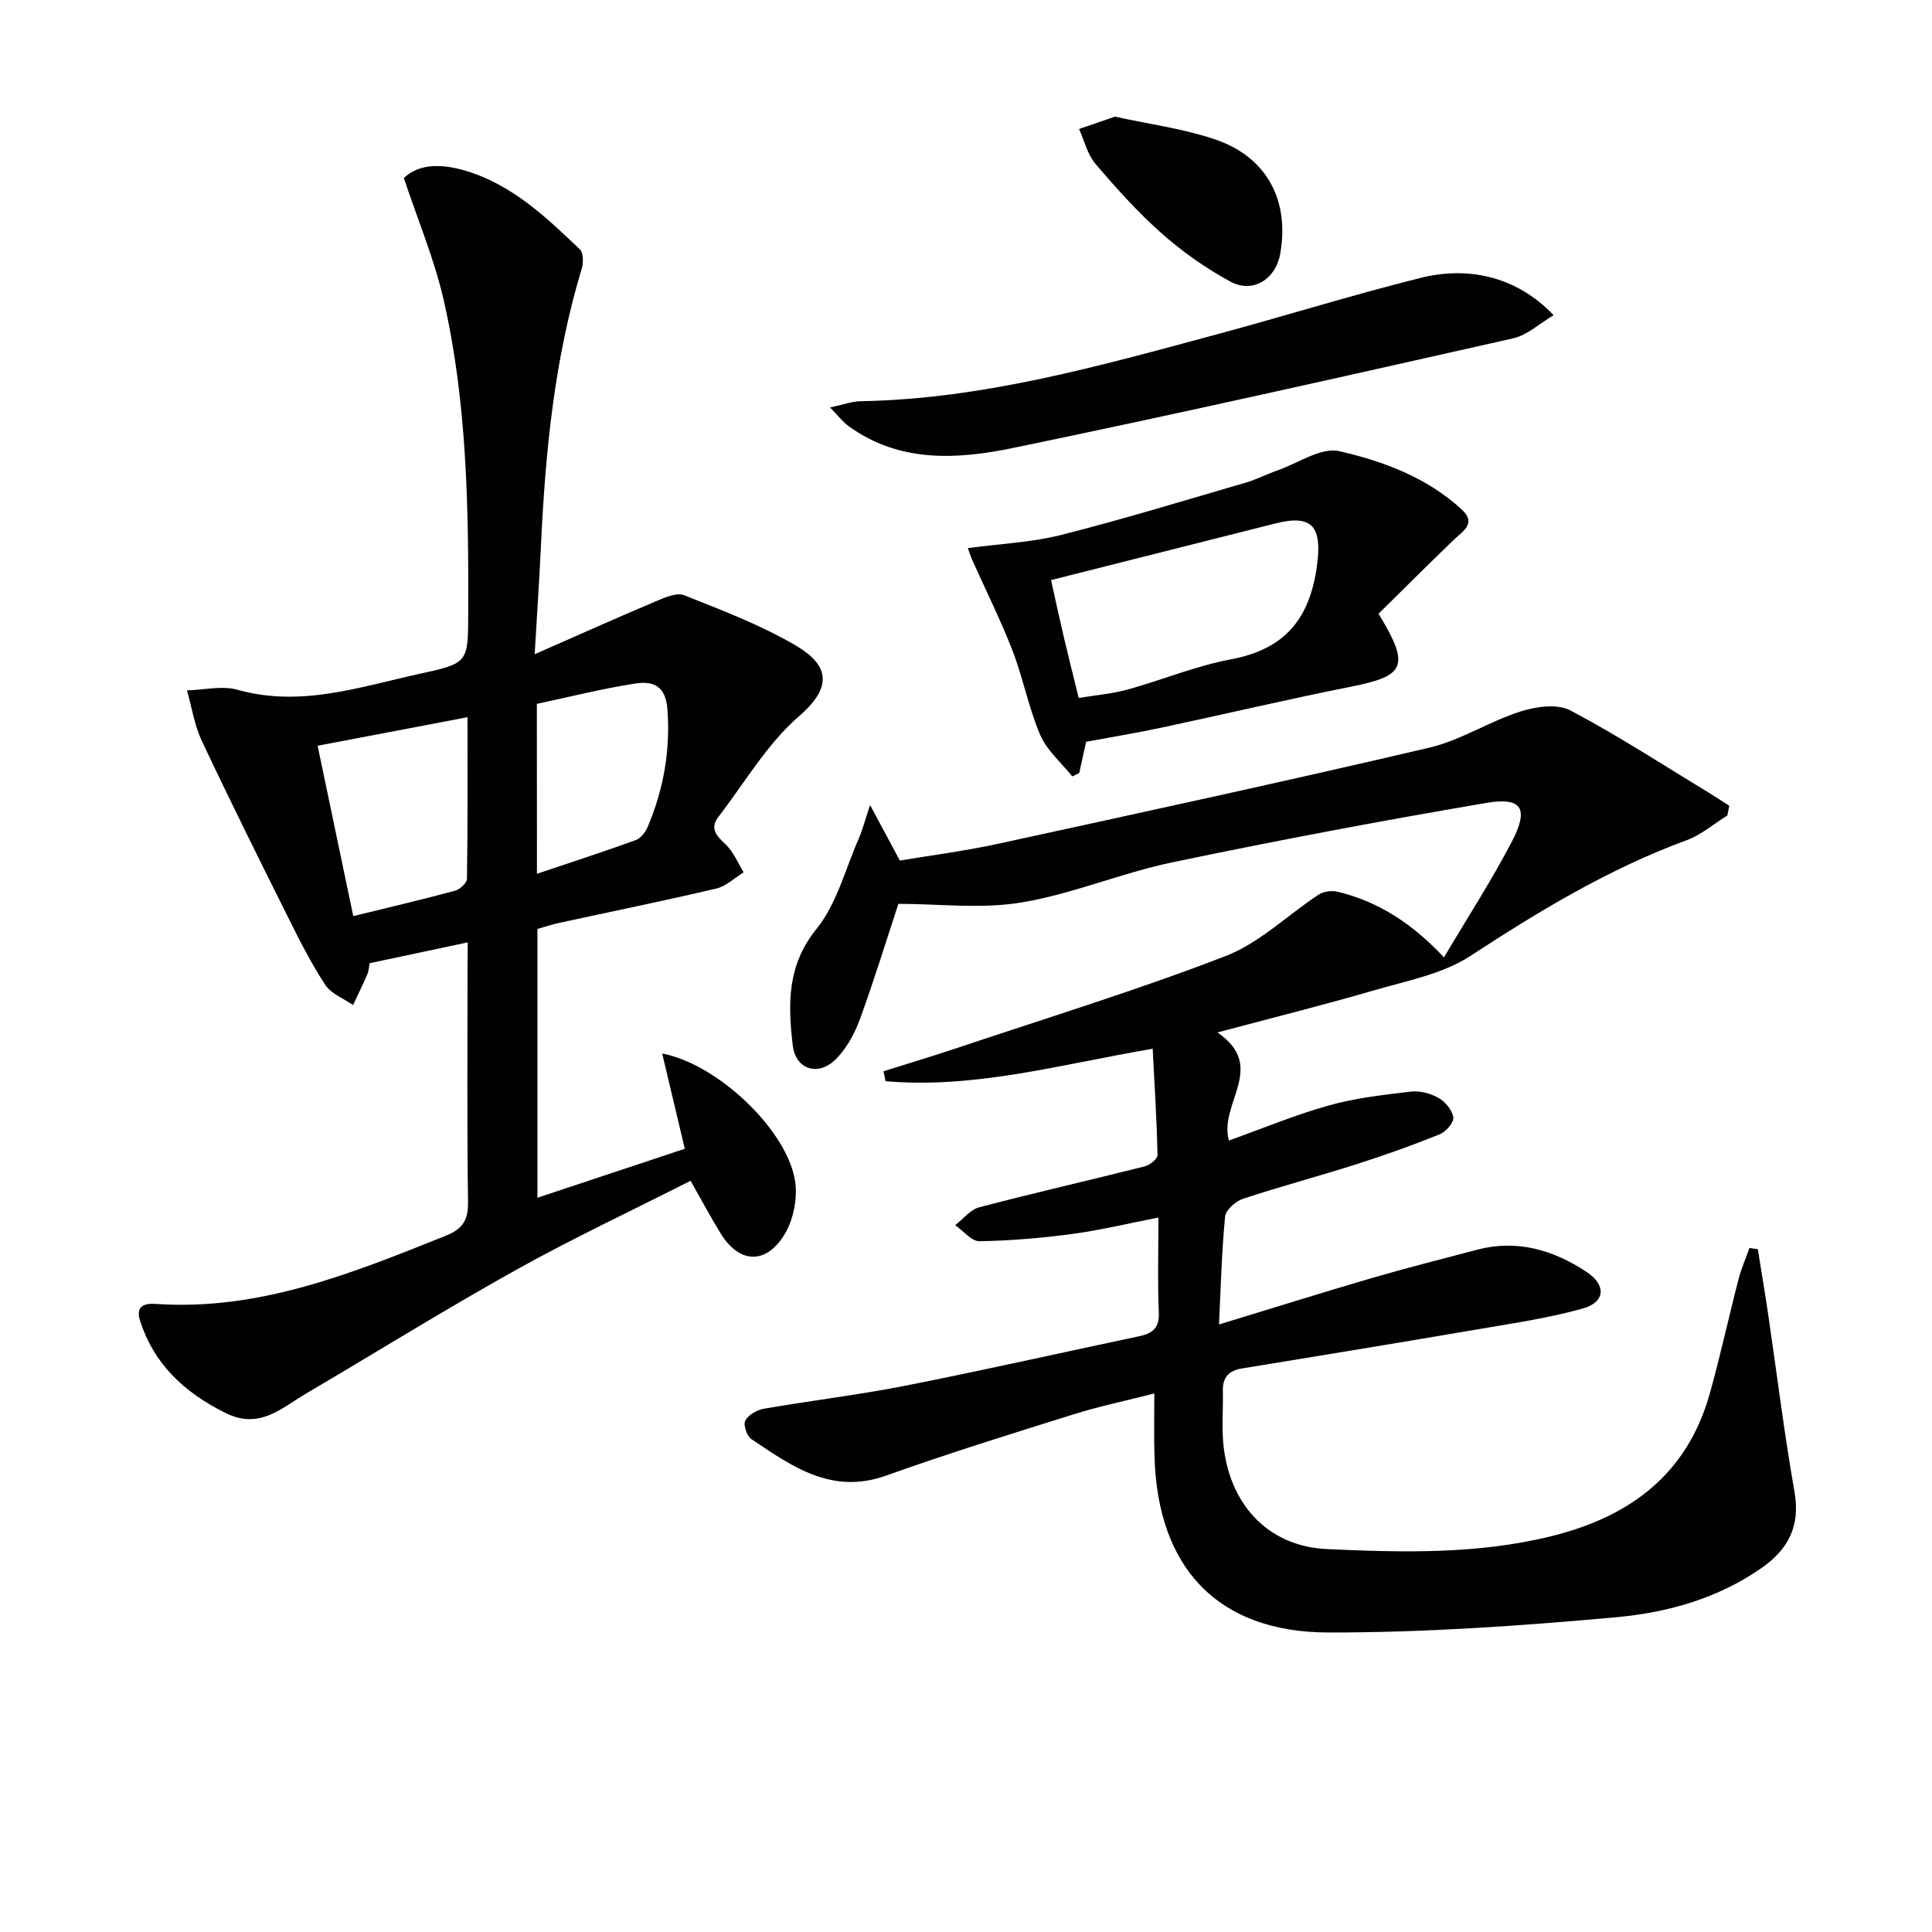 <svg enable-background="new 0 0 400 400" viewBox="0 0 400 400" xmlns="http://www.w3.org/2000/svg"><g fill="#010103"><path d="m238.99 288.51c-5.65 1.44-11.28 2.61-16.74 4.32-12.99 4.06-25.99 8.1-38.8 12.68-11.28 4.03-19.49-1.93-27.9-7.57-.93-.62-1.71-2.98-1.25-3.82.65-1.19 2.43-2.21 3.87-2.46 9.82-1.7 19.73-2.88 29.5-4.81 16.11-3.18 32.13-6.81 48.21-10.2 2.8-.59 4.18-1.75 4.04-4.97-.28-6.3-.08-12.62-.08-19.6-6.21 1.21-11.93 2.6-17.73 3.38-6.4.86-12.88 1.42-19.33 1.52-1.65.03-3.34-2.16-5.02-3.32 1.65-1.27 3.13-3.22 4.99-3.71 11.37-2.98 22.84-5.59 34.24-8.46 1.06-.27 2.68-1.56 2.66-2.34-.15-7.23-.61-14.46-1-22.02-18.92 3.22-36.79 8.33-55.3 6.72-.14-.68-.28-1.37-.43-2.05 5.12-1.62 10.26-3.16 15.34-4.86 18.55-6.22 37.28-11.96 55.51-19.01 7.02-2.71 12.83-8.51 19.29-12.74 1.01-.66 2.69-.85 3.9-.56 8.51 2.04 15.51 6.67 22 13.58 4.81-8.13 9.81-15.83 14.04-23.94 3.59-6.88 2.13-9.29-5.29-8.03-21.74 3.69-43.42 7.79-65.01 12.3-10.53 2.2-20.65 6.55-31.23 8.31-8.33 1.38-17.08.28-25.47.28-2.61 7.94-5.08 16-7.97 23.91-1.06 2.9-2.67 5.84-4.78 8.06-3.66 3.87-8.53 2.47-9.13-2.71-.96-8.41-1.23-16.48 4.92-24.06 4.21-5.2 5.98-12.39 8.76-18.72.76-1.74 1.23-3.62 2.34-6.93 2.37 4.42 4.03 7.5 6.17 11.49 6.29-1.06 13.31-1.95 20.21-3.45 29.83-6.49 59.66-12.96 89.38-19.92 6.5-1.52 12.42-5.42 18.85-7.48 3.21-1.03 7.64-1.67 10.34-.25 9.83 5.17 19.17 11.27 28.69 17.04 1.43.87 2.82 1.81 4.24 2.71-.13.67-.25 1.34-.38 2.01-2.82 1.75-5.44 4.03-8.49 5.15-16.06 5.9-30.47 14.63-44.73 23.94-5.72 3.74-13.08 5.12-19.83 7.09-10.33 3.01-20.77 5.61-32.53 8.75 10.44 7.13.18 14.72 2.38 22.37 6.95-2.49 13.68-5.3 20.65-7.25 5.52-1.55 11.32-2.21 17.05-2.88 1.86-.22 4.08.39 5.72 1.33 1.39.8 2.85 2.55 3.03 4.03.13 1.07-1.55 2.98-2.84 3.5-5.68 2.28-11.47 4.35-17.31 6.21-7.75 2.47-15.62 4.56-23.34 7.11-1.54.51-3.61 2.29-3.75 3.66-.71 7.23-.89 14.52-1.27 22.38 10.89-3.32 21.3-6.59 31.77-9.65 7.17-2.09 14.41-3.91 21.63-5.82 8.31-2.2 15.8.03 22.71 4.59 4.09 2.7 3.89 6.25-.76 7.56-6.83 1.93-13.92 2.98-20.94 4.18-16.53 2.82-33.07 5.54-49.62 8.24-2.79.45-4.06 1.85-3.99 4.68.09 3.5-.23 7.02.06 10.49 1.05 12.69 9.08 21.67 21.49 22.23 15.58.71 31.24 1.13 46.66-2.72 16.21-4.05 27.95-12.86 32.6-29.47 2.19-7.8 3.9-15.74 5.93-23.59.58-2.23 1.51-4.37 2.28-6.55.58.08 1.16.15 1.74.23.71 4.48 1.47 8.95 2.13 13.44 1.81 12.29 3.32 24.63 5.47 36.86 1.24 7.09-1.35 11.91-6.89 15.76-9 6.26-19.4 9.18-29.92 10.14-19.84 1.8-39.8 3.2-59.71 3.17-22.91-.03-35.35-13.4-35.99-36.39-.14-4.14-.04-8.25-.04-13.09z"/><path d="m96.83 195.11c-7.16 1.52-13.61 2.89-20.29 4.31-.16.8-.2 1.64-.51 2.35-.92 2.13-1.95 4.21-2.93 6.31-1.96-1.36-4.53-2.32-5.75-4.16-2.9-4.41-5.3-9.17-7.66-13.91-6.07-12.16-12.12-24.33-17.91-36.63-1.53-3.24-2.07-6.95-3.07-10.44 3.51-.09 7.25-1.04 10.47-.13 13.07 3.68 25.29-.59 37.68-3.3 10.09-2.2 10.04-2.3 10.08-12.51.08-21.81-.22-43.64-5.11-65.01-1.91-8.33-5.29-16.33-8.22-25.14 3.38-3.18 8.25-2.85 12.81-1.49 9.54 2.85 16.64 9.57 23.62 16.26.75.72.78 2.8.4 4.02-5.69 18.76-7.54 38.06-8.45 57.51-.32 6.79-.78 13.57-1.29 22.3 9.17-4.03 17.07-7.57 25.04-10.94 1.86-.79 4.34-1.89 5.91-1.27 7.83 3.11 15.81 6.14 23.05 10.37 6.64 3.89 8.06 8.34.74 14.67-6.62 5.72-11.25 13.76-16.69 20.83-1.94 2.52-.27 4.03 1.58 5.82 1.57 1.52 2.45 3.75 3.64 5.67-1.89 1.16-3.64 2.89-5.69 3.37-10.82 2.54-21.72 4.76-32.58 7.12-1.44.31-2.85.79-4.43 1.24v55.65c10.29-3.42 20.31-6.75 30.51-10.14-1.59-6.71-3.09-13.05-4.68-19.72 11.74 2.23 26.33 16.32 27.58 26.88.41 3.49-.5 7.81-2.37 10.77-3.88 6.16-9.33 5.74-13.11-.4-2.07-3.36-3.92-6.86-6.22-10.9-12.24 6.21-24.42 11.92-36.14 18.45-14.66 8.17-28.93 17.05-43.41 25.56-5.14 3.03-9.68 7.59-16.79 4.04-8.47-4.23-14.78-10.04-17.67-19.18-.92-2.93.94-3.54 3.25-3.38 21.48 1.48 40.74-6.37 60.06-14.11 3.47-1.39 4.67-3.19 4.62-6.96-.23-16.16-.1-32.33-.1-48.49.03-1.61.03-3.21.03-5.29zm-23.69-5.44c7.36-1.8 14.26-3.42 21.09-5.26 1-.27 2.44-1.6 2.45-2.46.17-10.92.11-21.85.11-33.46-10.66 2.03-20.65 3.93-31.03 5.91 2.51 12.01 4.91 23.47 7.38 35.27zm38.03-8.76c7.11-2.39 13.84-4.58 20.49-6.99 1.02-.37 1.98-1.65 2.44-2.74 3.28-7.75 4.7-15.72 4.09-24.26-.37-5.19-3.2-5.95-6.82-5.38-6.81 1.07-13.52 2.76-20.22 4.19.02 11.82.02 22.97.02 35.18z"/><path d="m285.41 127.07c6.61 10.84 5.53 12.86-5.56 15.07-13.17 2.62-26.24 5.71-39.37 8.51-5.16 1.1-10.38 1.95-15.61 2.93-.46 2.11-.95 4.29-1.43 6.48-.48.23-.96.46-1.44.69-2.26-2.84-5.25-5.37-6.63-8.58-2.4-5.59-3.52-11.72-5.72-17.41-2.48-6.42-5.58-12.6-8.39-18.9-.32-.72-.55-1.47-.88-2.38 6.67-.9 13.15-1.17 19.3-2.72 12.85-3.25 25.54-7.14 38.28-10.85 2.22-.65 4.31-1.74 6.51-2.51 4.28-1.5 9.04-4.85 12.81-3.99 9.14 2.08 18.2 5.47 25.37 12.09 3.13 2.89.18 4.49-1.73 6.33-5.31 5.11-10.52 10.33-15.51 15.24zm-67.8-6.97c.82 3.69 1.68 7.7 2.62 11.7.97 4.15 2.02 8.29 3.11 12.71 3.64-.61 6.95-.87 10.09-1.74 7.17-1.98 14.14-4.9 21.41-6.26 11.12-2.08 16.32-8.32 17.82-19.35 1.09-8.05-.84-10.75-8.63-8.78-15.38 3.89-30.75 7.77-46.42 11.72z"/><path d="m171.85 84.36c2.83-.6 4.56-1.26 6.3-1.29 25.36-.45 49.51-7.31 73.72-13.83 14.1-3.8 28.05-8.16 42.22-11.7 10.68-2.67 20.46.23 27.57 7.72-2.92 1.72-5.44 4.12-8.34 4.78-34.47 7.77-68.94 15.54-103.54 22.7-11.6 2.4-23.57 3.12-34.09-4.52-1.21-.88-2.13-2.12-3.84-3.86z"/><path d="m230.84 24.15c7.03 1.55 14.17 2.47 20.84 4.75 10.67 3.66 15.36 12.68 13.36 23.72-.95 5.22-5.68 8.2-10.33 5.67-5.04-2.74-9.87-6.14-14.17-9.94-4.96-4.39-9.43-9.38-13.74-14.43-1.66-1.95-2.29-4.78-3.39-7.21 2.38-.82 4.76-1.64 7.43-2.56z"/></g></svg>